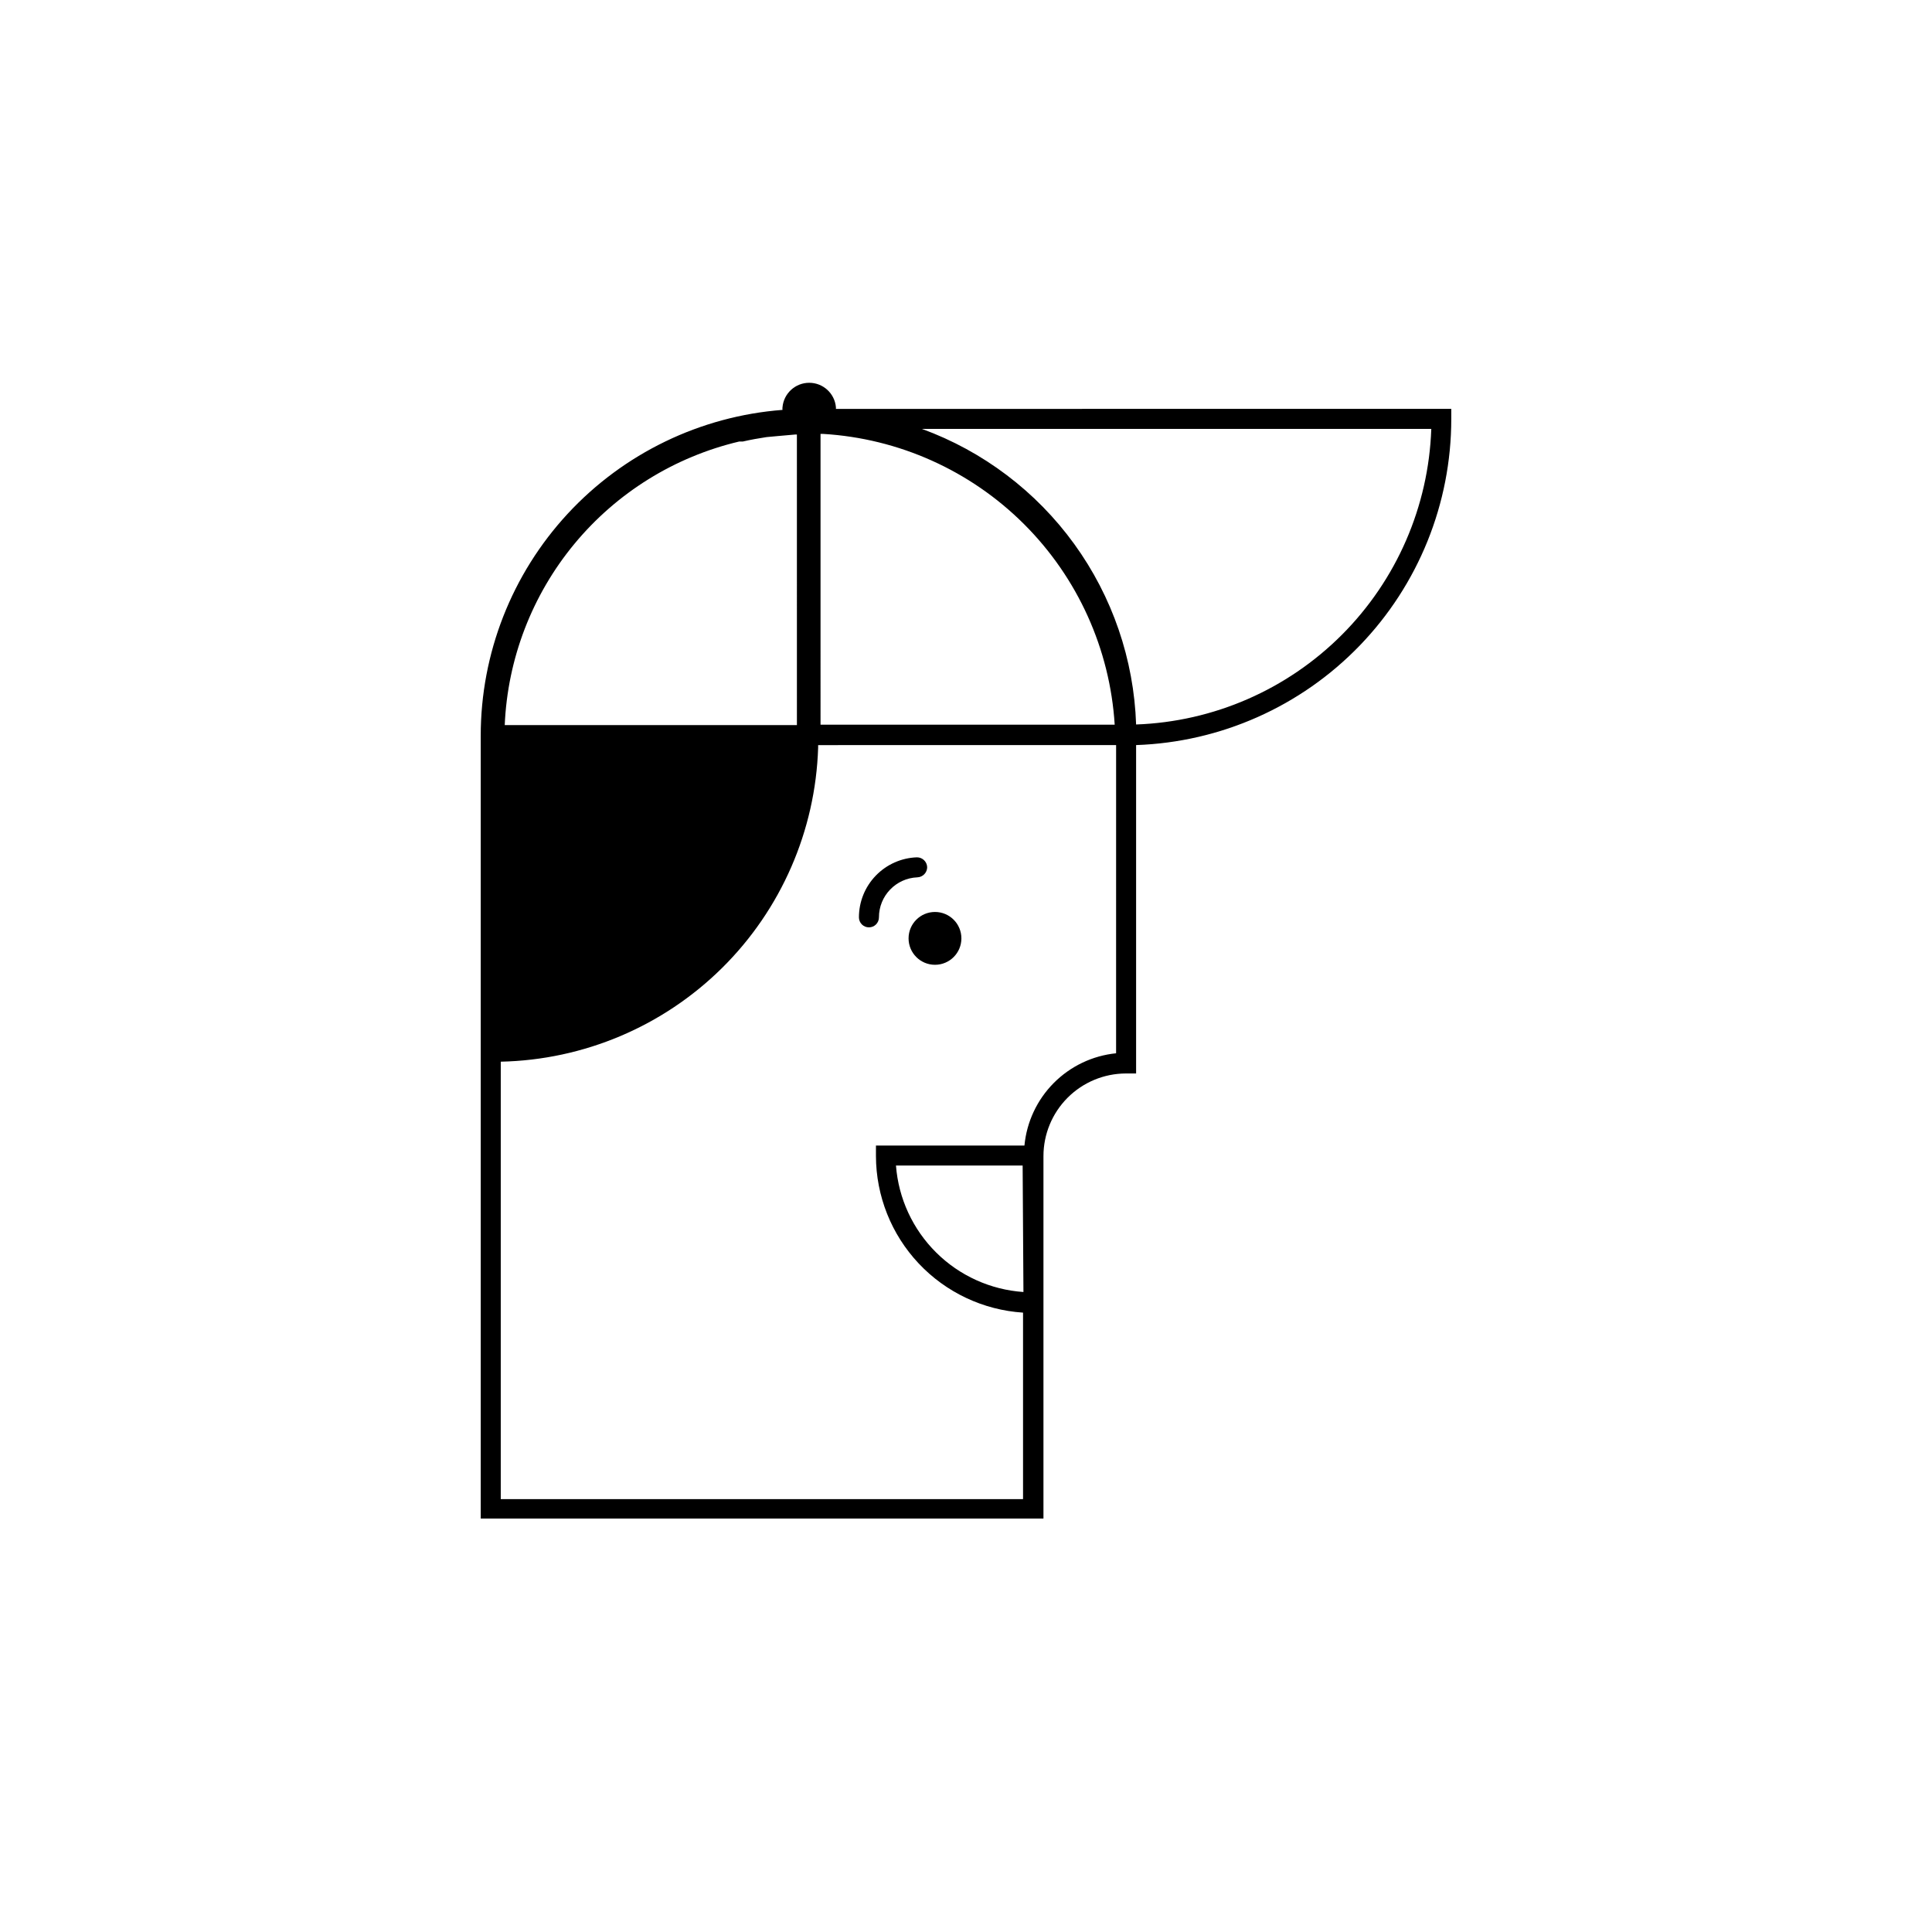 <?xml version="1.0" encoding="UTF-8"?>
<!-- Uploaded to: ICON Repo, www.iconrepo.com, Generator: ICON Repo Mixer Tools -->
<svg fill="#000000" width="800px" height="800px" version="1.1" viewBox="144 144 512 512" xmlns="http://www.w3.org/2000/svg">
 <g>
  <path d="m398.78 392.68c0 3.867-3.133 7-7 7-3.863 0-7-3.133-7-7 0-3.867 3.137-7 7-7 3.867 0 7 3.133 7 7"/>
  <path d="m389.71 373.8c-0.059-1.453-1.254-2.602-2.707-2.598-4.125 0.137-8.035 1.875-10.906 4.844s-4.473 6.934-4.473 11.066c0 0.703 0.281 1.375 0.777 1.875 0.496 0.496 1.172 0.773 1.875 0.773s1.379-0.277 1.875-0.773c0.496-0.5 0.777-1.172 0.777-1.875-0.004-5.699 4.492-10.379 10.184-10.609 1.449-0.055 2.598-1.25 2.598-2.703z"/>
  <path d="m365.53 252.36v-0.426c-0.316-3.672-3.394-6.492-7.078-6.492-3.688 0-6.762 2.82-7.082 6.492-0.031 0.23-0.031 0.461 0 0.691-21.762 1.672-42.094 11.5-56.922 27.516-14.828 16.02-23.062 37.047-23.051 58.875v207.41h149.13v-96.043c0-5.801 2.301-11.363 6.394-15.469 4.098-4.106 9.652-6.418 15.453-6.434h2.707v-85.699-1.324-0.004c22.41-0.77 43.648-10.215 59.23-26.34 15.582-16.129 24.293-37.676 24.293-60.102v-2.652zm-4.082 6.629h0.688c20.062 1.203 38.996 9.703 53.227 23.895 14.234 14.195 22.785 33.102 24.043 53.164h-77.957zm-21.531 2.016h0.953c2.066-0.477 4.137-0.848 6.258-1.168l2.863-0.266 4.824-0.426h0.371l0.004 77.008h-77.43c0.754-17.59 7.238-34.449 18.457-48.016 11.219-13.562 26.562-23.09 43.699-27.133zm75.305 225.39c-8.719-0.598-16.93-4.312-23.129-10.469-6.203-6.152-9.984-14.332-10.652-23.047h33.57zm24.555-63.266c-6.254 0.633-12.09 3.418-16.52 7.875-4.43 4.461-7.176 10.316-7.769 16.574h-39.352v2.809c0.031 10.566 4.074 20.727 11.312 28.426 7.234 7.695 17.125 12.359 27.668 13.047v49.426h-138.41v-115.93c22.004-0.465 42.996-9.352 58.645-24.832s24.762-36.375 25.465-58.375v-0.688l78.965-0.004v1.324zm5.305-87.133c-0.582-17.223-6.293-33.883-16.402-47.836-10.109-13.957-24.16-24.574-40.344-30.492h134.97c-0.711 20.527-9.18 40.027-23.695 54.562s-34 23.027-54.527 23.766z"/>
 </g>
</svg>